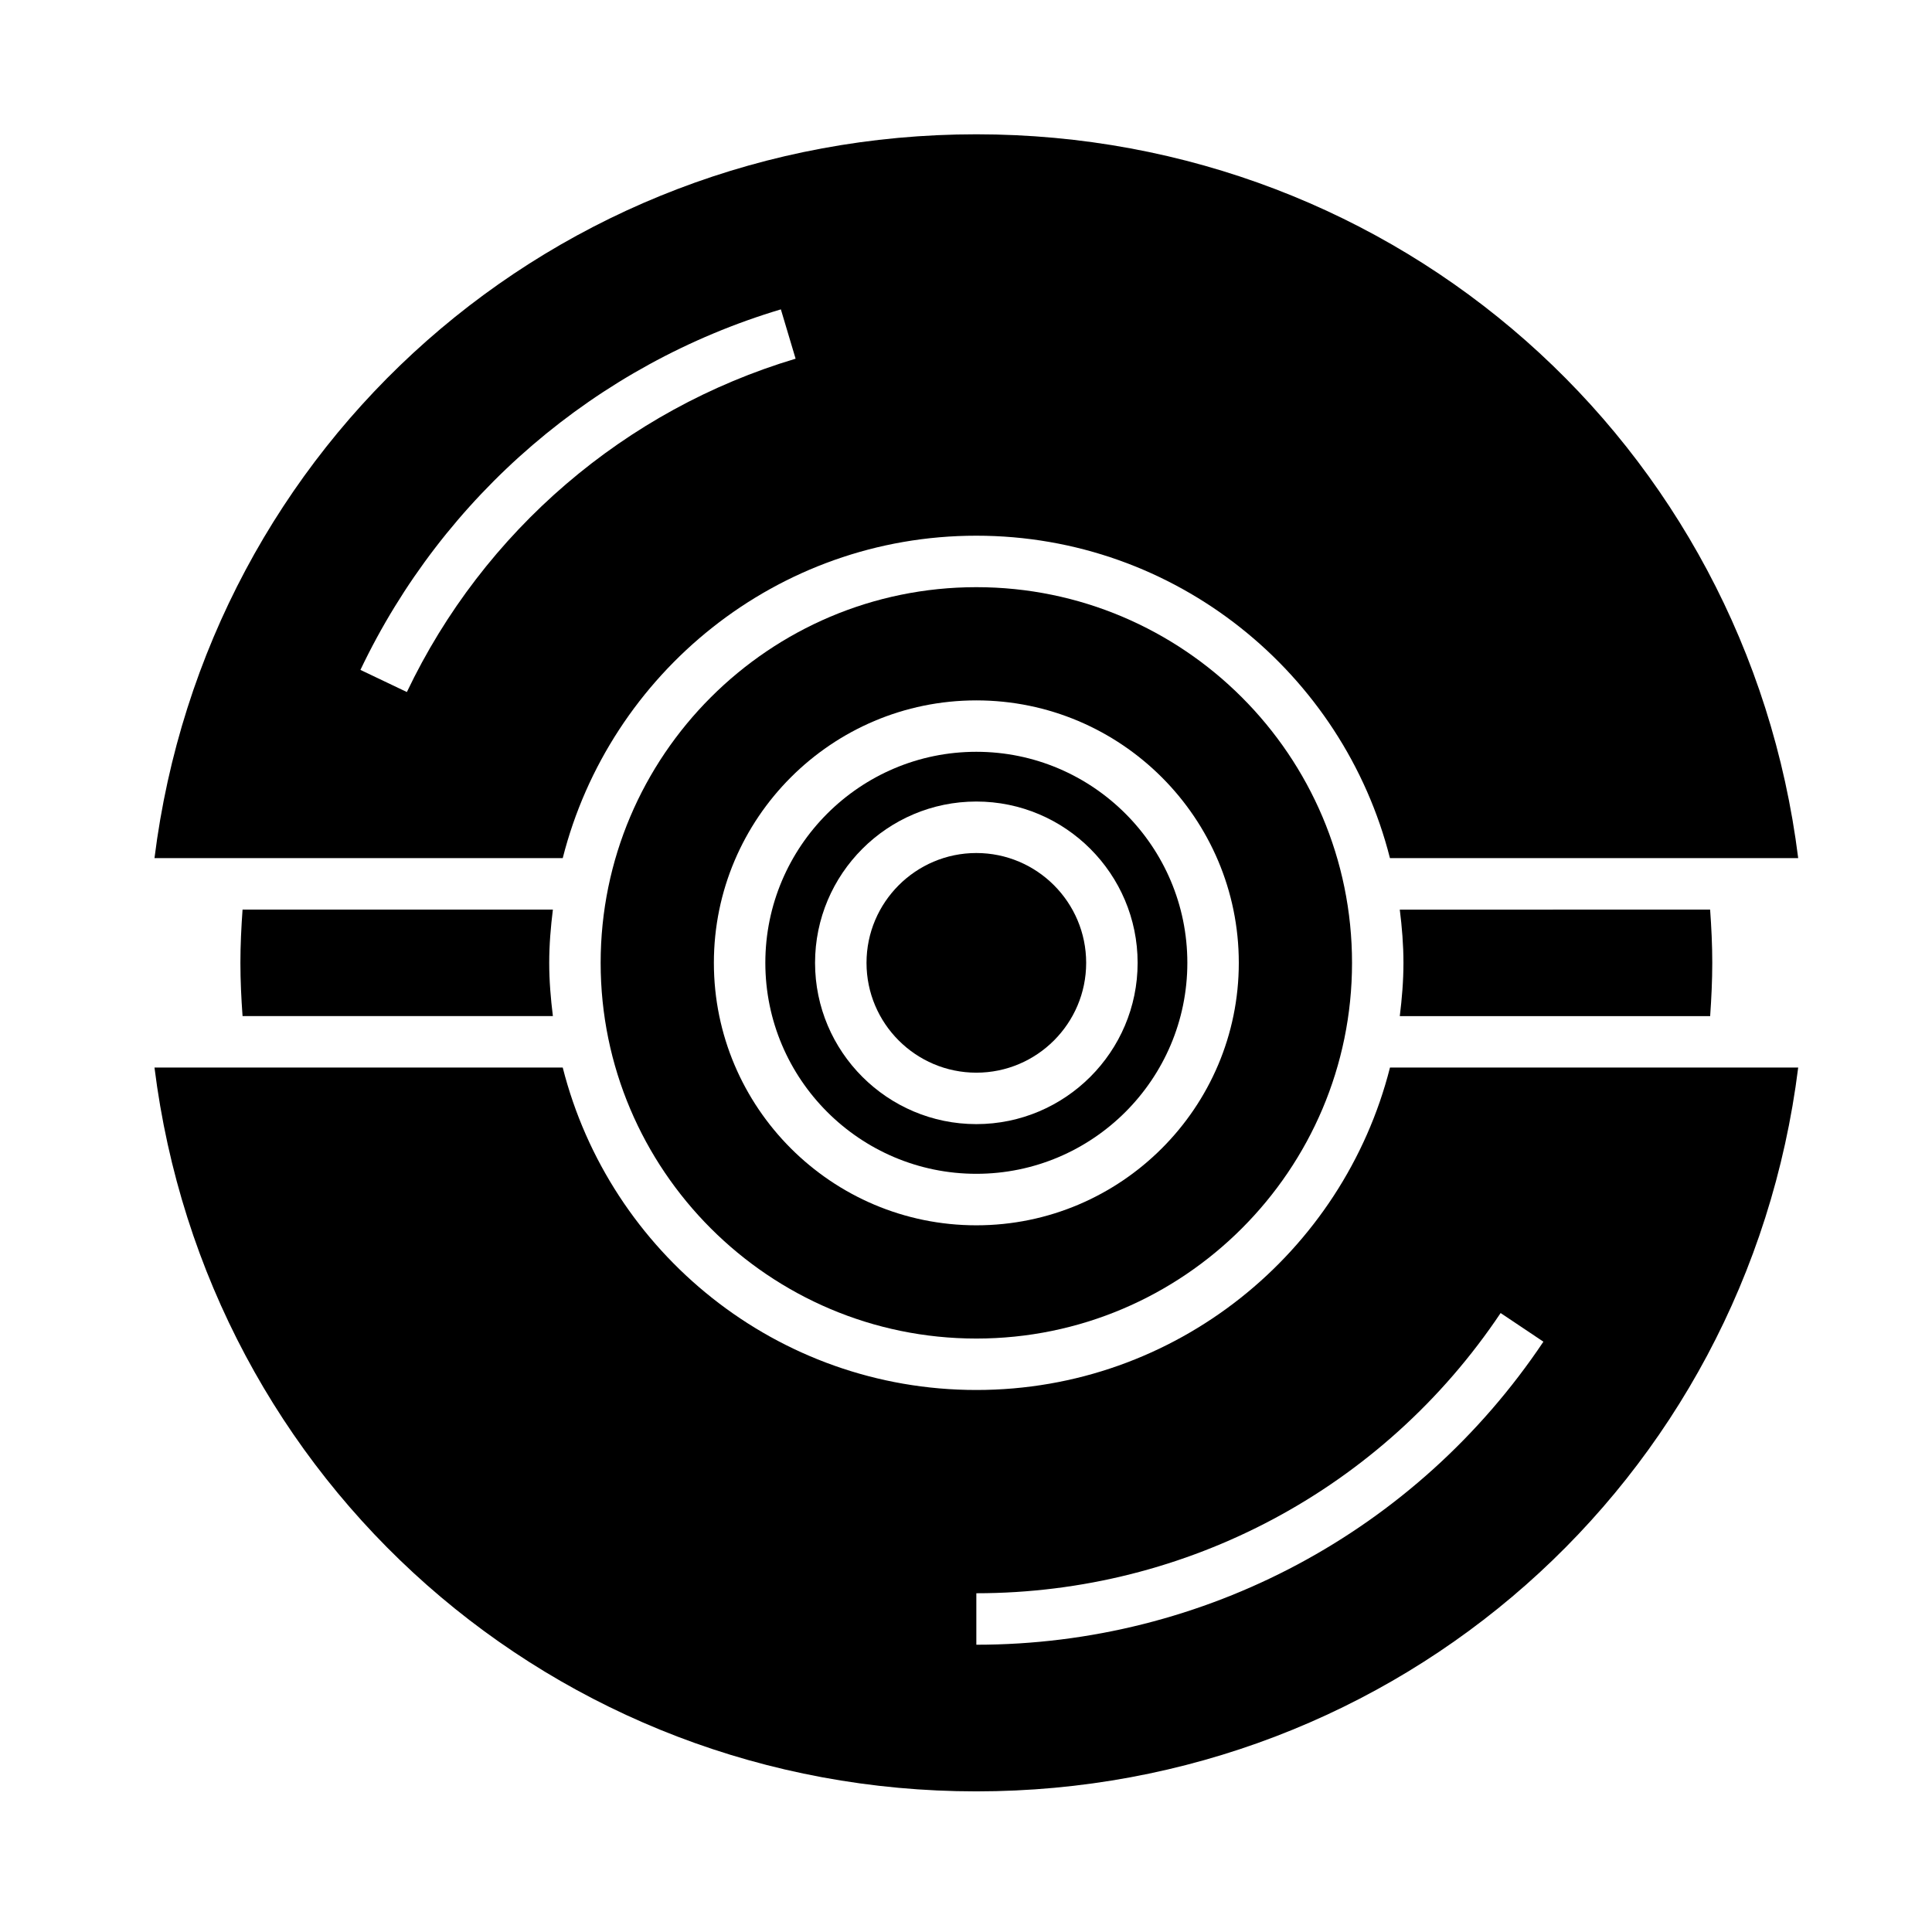 <?xml version="1.0" encoding="UTF-8"?>
<!-- Uploaded to: SVG Repo, www.svgrepo.com, Generator: SVG Repo Mixer Tools -->
<svg fill="#000000" width="800px" height="800px" version="1.1" viewBox="144 144 512 512" xmlns="http://www.w3.org/2000/svg">
 <g>
  <path d="m402.74 498.73c54.898 0 99.562-44.668 99.562-99.562 0-54.898-44.656-99.562-99.562-99.562-54.898 0-99.562 44.656-99.562 99.562 0 54.891 44.664 99.562 99.562 99.562zm0-169.12c38.355 0 69.555 31.195 69.555 69.555 0 38.352-31.195 69.555-69.555 69.555-38.355 0-69.555-31.199-69.555-69.555 0-38.352 31.199-69.555 69.555-69.555z"/>
  <path d="m402.74 428.27c16.055 0 29.105-13.055 29.105-29.102 0-16.055-13.055-29.109-29.105-29.109-16.043 0-29.105 13.059-29.105 29.109 0 16.043 13.055 29.102 29.105 29.102z"/>
  <path d="m402.74 512.36c-52.836 0-97.191-36.43-109.61-85.445l-108.19-0.004c13.758 109.88 106.11 191.82 217.8 191.82 111.7 0 204.04-81.949 217.8-191.82h-108.18c-12.422 49.012-56.777 85.449-109.61 85.449zm138.94-20.391 11.34 7.594c-33.66 50.281-89.836 80.309-150.28 80.309v-13.645c55.883 0 107.82-27.758 138.94-74.258z"/>
  <path d="m208.28 385.05c-0.336 4.68-0.57 9.395-0.57 14.113 0 4.699 0.227 9.418 0.57 14.113l82.242-0.004c-0.578-4.637-0.973-9.324-0.973-14.113 0-4.793 0.398-9.48 0.973-14.113z"/>
  <path d="m402.74 455.07c30.828 0 55.918-25.078 55.918-55.918 0-30.832-25.086-55.918-55.918-55.918-30.84 0-55.918 25.086-55.918 55.918 0 30.84 25.082 55.918 55.918 55.918zm0-98.656c23.562 0 42.742 19.18 42.742 42.75 0 23.562-19.184 42.738-42.742 42.738-23.566 0-42.742-19.172-42.742-42.738 0-23.578 19.176-42.75 42.742-42.75z"/>
  <path d="m597.21 413.28c0.328-4.695 0.559-9.41 0.559-14.113 0-4.715-0.23-9.426-0.57-14.113l-82.242 0.004c0.578 4.629 0.973 9.32 0.973 14.113 0 4.785-0.402 9.477-0.973 14.113z"/>
  <path d="m402.74 179.59c-111.69 0-204.05 81.949-217.8 191.82h108.19c12.426-49.02 56.781-85.445 109.61-85.445 52.836 0 97.191 36.426 109.61 85.445h108.19c-13.75-109.88-106.1-191.82-217.8-191.82zm-150.91 147.81-12.312-5.871c21.973-46.129 62.578-80.945 111.42-95.543l3.906 13.074c-45.16 13.488-82.691 45.688-103.02 88.34z"/>
 </g>
</svg>